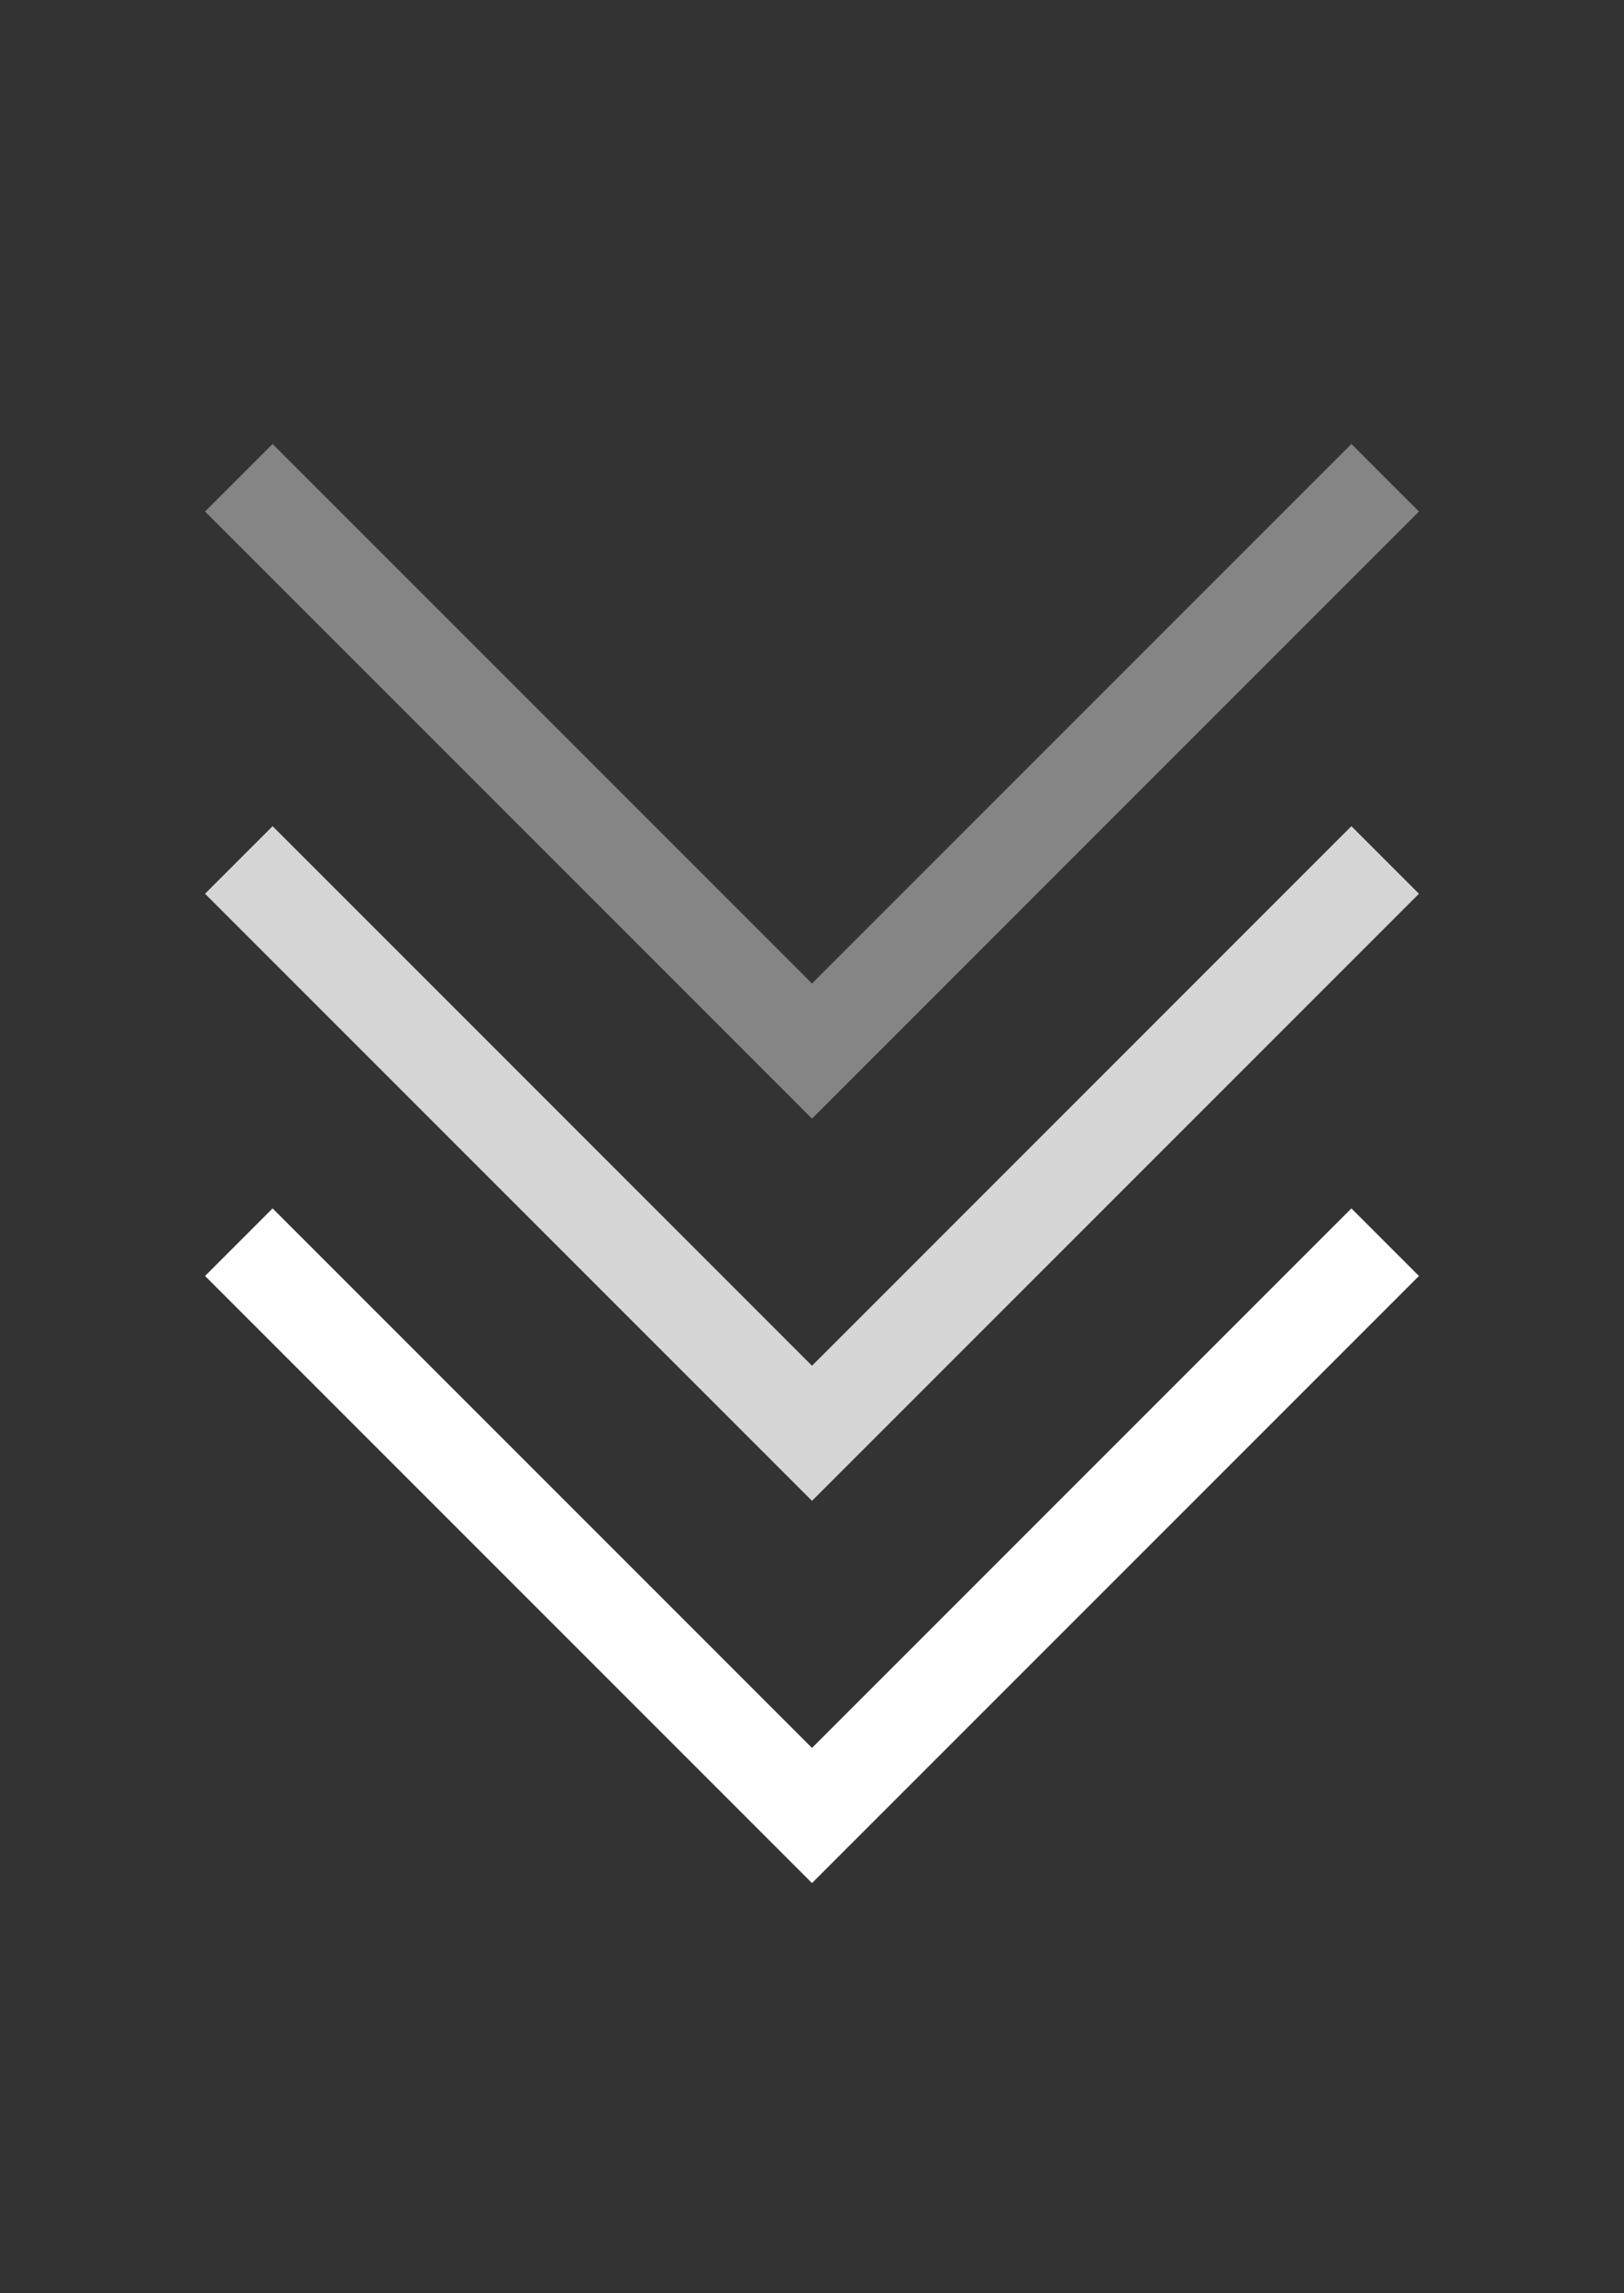 <svg width="17" height="24" viewBox="0 0 17 24" fill="none" xmlns="http://www.w3.org/2000/svg">
<rect x="0" y="0" width="17" height="24" fill="#333333" stroke="none"/>
<path d="M2.5 13L8.5 19L14.5 13" stroke="white" stroke-miterlimit="10"/>
<g opacity="0.8">
<path d="M2.5 9L8.5 15L14.5 9" stroke="white" stroke-miterlimit="10"/>
</g>
<g opacity="0.4">
<path d="M2.5 5L8.5 11L14.5 5" stroke="white" stroke-miterlimit="10"/>
</g>
</svg>
